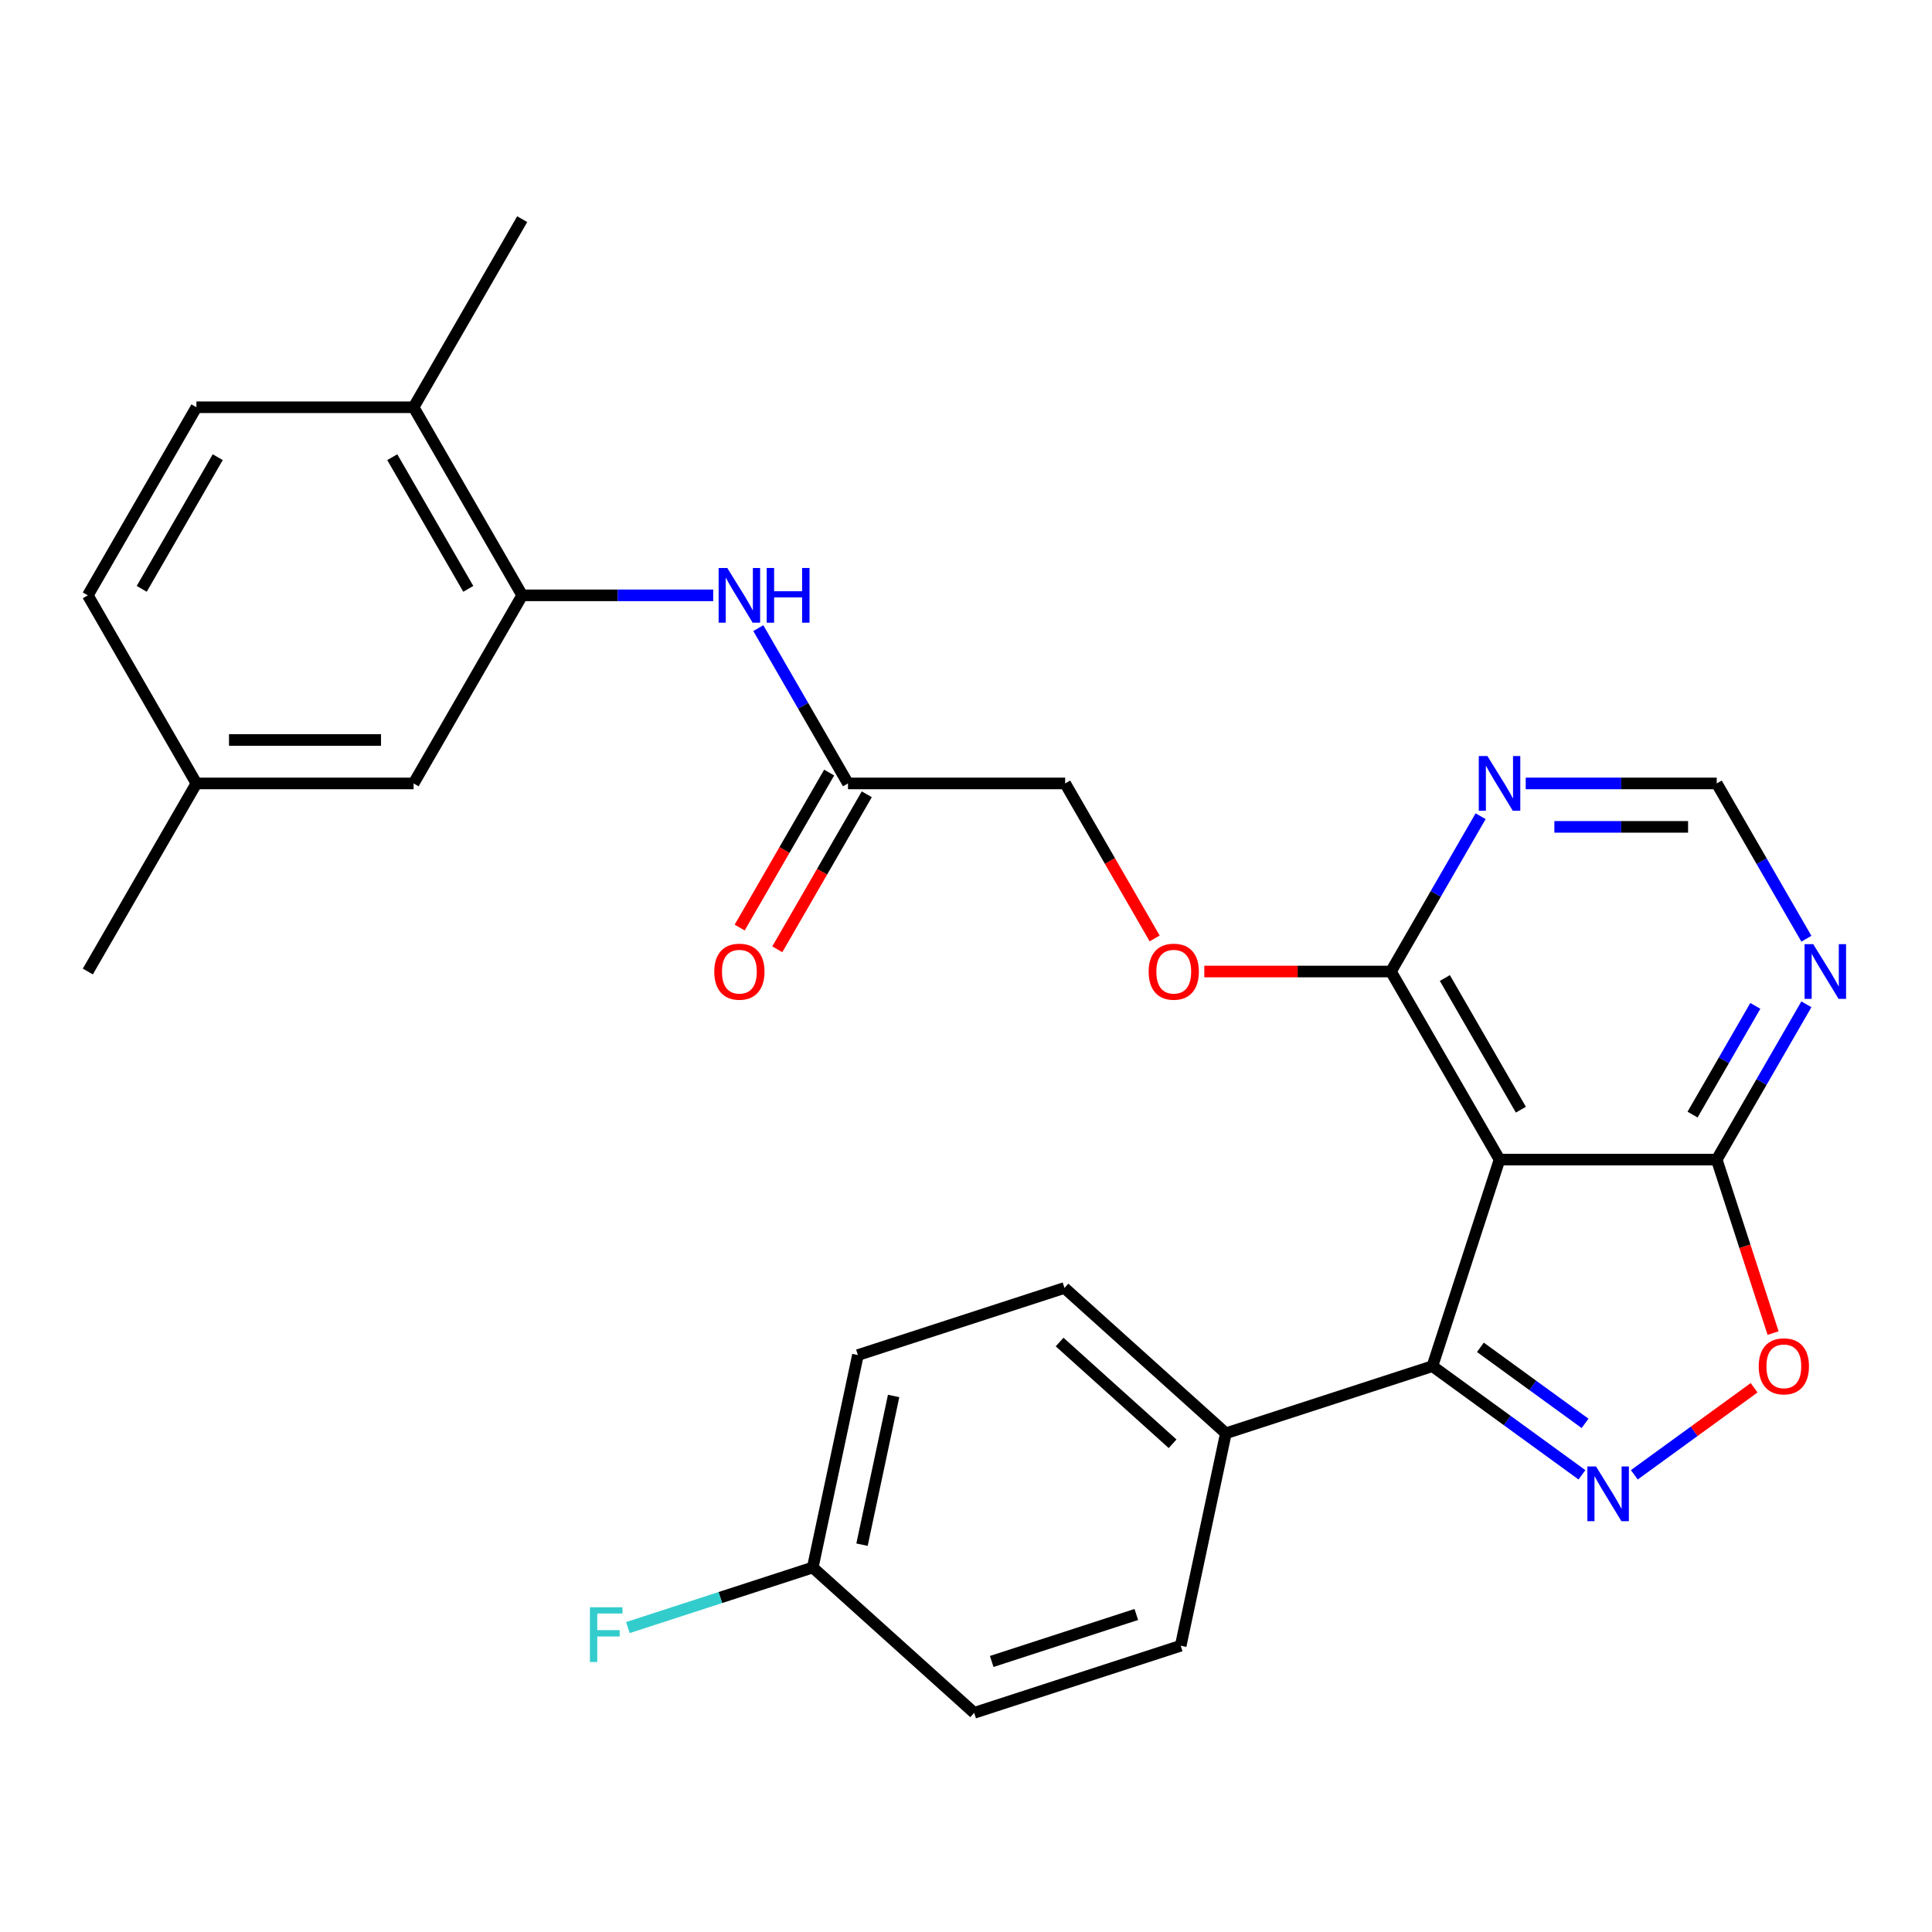 <?xml version='1.0' encoding='iso-8859-1'?>
<svg version='1.1' baseProfile='full'
              xmlns='http://www.w3.org/2000/svg'
                      xmlns:rdkit='http://www.rdkit.org/xml'
                      xmlns:xlink='http://www.w3.org/1999/xlink'
                  xml:space='preserve'
width='1000px' height='1000px' viewBox='0 0 1000 1000'>
<!-- END OF HEADER -->
<rect style='opacity:1.0;fill:#FFFFFF;stroke:none' width='1000' height='1000' x='0' y='0'> </rect>
<path class='bond-1' d='M 818.816,763.358 L 780.118,735.242' style='fill:none;fill-rule:evenodd;stroke:#0000FF;stroke-width:6px;stroke-linecap:butt;stroke-linejoin:miter;stroke-opacity:1' />
<path class='bond-1' d='M 780.118,735.242 L 741.42,707.127' style='fill:none;fill-rule:evenodd;stroke:#000000;stroke-width:6px;stroke-linecap:butt;stroke-linejoin:miter;stroke-opacity:1' />
<path class='bond-1' d='M 820.422,736.734 L 793.334,717.053' style='fill:none;fill-rule:evenodd;stroke:#0000FF;stroke-width:6px;stroke-linecap:butt;stroke-linejoin:miter;stroke-opacity:1' />
<path class='bond-1' d='M 793.334,717.053 L 766.245,697.372' style='fill:none;fill-rule:evenodd;stroke:#000000;stroke-width:6px;stroke-linecap:butt;stroke-linejoin:miter;stroke-opacity:1' />
<path class='bond-3' d='M 845.917,763.358 L 876.919,740.834' style='fill:none;fill-rule:evenodd;stroke:#0000FF;stroke-width:6px;stroke-linecap:butt;stroke-linejoin:miter;stroke-opacity:1' />
<path class='bond-3' d='M 876.919,740.834 L 907.922,718.309' style='fill:none;fill-rule:evenodd;stroke:#FF0000;stroke-width:6px;stroke-linecap:butt;stroke-linejoin:miter;stroke-opacity:1' />
<path class='bond-0' d='M 776.159,600.213 L 741.42,707.127' style='fill:none;fill-rule:evenodd;stroke:#000000;stroke-width:6px;stroke-linecap:butt;stroke-linejoin:miter;stroke-opacity:1' />
<path class='bond-4' d='M 776.159,600.213 L 719.951,502.858' style='fill:none;fill-rule:evenodd;stroke:#000000;stroke-width:6px;stroke-linecap:butt;stroke-linejoin:miter;stroke-opacity:1' />
<path class='bond-4' d='M 787.199,574.368 L 747.853,506.219' style='fill:none;fill-rule:evenodd;stroke:#000000;stroke-width:6px;stroke-linecap:butt;stroke-linejoin:miter;stroke-opacity:1' />
<path class='bond-28' d='M 776.159,600.213 L 888.575,600.213' style='fill:none;fill-rule:evenodd;stroke:#000000;stroke-width:6px;stroke-linecap:butt;stroke-linejoin:miter;stroke-opacity:1' />
<path class='bond-10' d='M 741.42,707.127 L 634.506,741.865' style='fill:none;fill-rule:evenodd;stroke:#000000;stroke-width:6px;stroke-linecap:butt;stroke-linejoin:miter;stroke-opacity:1' />
<path class='bond-2' d='M 888.575,600.213 L 903.161,645.104' style='fill:none;fill-rule:evenodd;stroke:#000000;stroke-width:6px;stroke-linecap:butt;stroke-linejoin:miter;stroke-opacity:1' />
<path class='bond-2' d='M 903.161,645.104 L 917.747,689.996' style='fill:none;fill-rule:evenodd;stroke:#FF0000;stroke-width:6px;stroke-linecap:butt;stroke-linejoin:miter;stroke-opacity:1' />
<path class='bond-6' d='M 888.575,600.213 L 911.78,560.02' style='fill:none;fill-rule:evenodd;stroke:#000000;stroke-width:6px;stroke-linecap:butt;stroke-linejoin:miter;stroke-opacity:1' />
<path class='bond-6' d='M 911.78,560.02 L 934.985,519.828' style='fill:none;fill-rule:evenodd;stroke:#0000FF;stroke-width:6px;stroke-linecap:butt;stroke-linejoin:miter;stroke-opacity:1' />
<path class='bond-6' d='M 876.065,576.913 L 892.309,548.779' style='fill:none;fill-rule:evenodd;stroke:#000000;stroke-width:6px;stroke-linecap:butt;stroke-linejoin:miter;stroke-opacity:1' />
<path class='bond-6' d='M 892.309,548.779 L 908.553,520.644' style='fill:none;fill-rule:evenodd;stroke:#0000FF;stroke-width:6px;stroke-linecap:butt;stroke-linejoin:miter;stroke-opacity:1' />
<path class='bond-7' d='M 719.951,502.858 L 743.156,462.665' style='fill:none;fill-rule:evenodd;stroke:#000000;stroke-width:6px;stroke-linecap:butt;stroke-linejoin:miter;stroke-opacity:1' />
<path class='bond-7' d='M 743.156,462.665 L 766.361,422.473' style='fill:none;fill-rule:evenodd;stroke:#0000FF;stroke-width:6px;stroke-linecap:butt;stroke-linejoin:miter;stroke-opacity:1' />
<path class='bond-12' d='M 719.951,502.858 L 671.648,502.858' style='fill:none;fill-rule:evenodd;stroke:#000000;stroke-width:6px;stroke-linecap:butt;stroke-linejoin:miter;stroke-opacity:1' />
<path class='bond-12' d='M 671.648,502.858 L 623.345,502.858' style='fill:none;fill-rule:evenodd;stroke:#FF0000;stroke-width:6px;stroke-linecap:butt;stroke-linejoin:miter;stroke-opacity:1' />
<path class='bond-5' d='M 270.287,308.147 L 319.719,308.147' style='fill:none;fill-rule:evenodd;stroke:#000000;stroke-width:6px;stroke-linecap:butt;stroke-linejoin:miter;stroke-opacity:1' />
<path class='bond-5' d='M 319.719,308.147 L 369.152,308.147' style='fill:none;fill-rule:evenodd;stroke:#0000FF;stroke-width:6px;stroke-linecap:butt;stroke-linejoin:miter;stroke-opacity:1' />
<path class='bond-13' d='M 270.287,308.147 L 214.079,210.792' style='fill:none;fill-rule:evenodd;stroke:#000000;stroke-width:6px;stroke-linecap:butt;stroke-linejoin:miter;stroke-opacity:1' />
<path class='bond-13' d='M 242.384,304.786 L 203.039,236.637' style='fill:none;fill-rule:evenodd;stroke:#000000;stroke-width:6px;stroke-linecap:butt;stroke-linejoin:miter;stroke-opacity:1' />
<path class='bond-14' d='M 270.287,308.147 L 214.079,405.502' style='fill:none;fill-rule:evenodd;stroke:#000000;stroke-width:6px;stroke-linecap:butt;stroke-linejoin:miter;stroke-opacity:1' />
<path class='bond-11' d='M 934.985,485.887 L 911.78,445.695' style='fill:none;fill-rule:evenodd;stroke:#0000FF;stroke-width:6px;stroke-linecap:butt;stroke-linejoin:miter;stroke-opacity:1' />
<path class='bond-11' d='M 911.78,445.695 L 888.575,405.502' style='fill:none;fill-rule:evenodd;stroke:#000000;stroke-width:6px;stroke-linecap:butt;stroke-linejoin:miter;stroke-opacity:1' />
<path class='bond-29' d='M 789.709,405.502 L 839.142,405.502' style='fill:none;fill-rule:evenodd;stroke:#0000FF;stroke-width:6px;stroke-linecap:butt;stroke-linejoin:miter;stroke-opacity:1' />
<path class='bond-29' d='M 839.142,405.502 L 888.575,405.502' style='fill:none;fill-rule:evenodd;stroke:#000000;stroke-width:6px;stroke-linecap:butt;stroke-linejoin:miter;stroke-opacity:1' />
<path class='bond-29' d='M 804.539,427.986 L 839.142,427.986' style='fill:none;fill-rule:evenodd;stroke:#0000FF;stroke-width:6px;stroke-linecap:butt;stroke-linejoin:miter;stroke-opacity:1' />
<path class='bond-29' d='M 839.142,427.986 L 873.745,427.986' style='fill:none;fill-rule:evenodd;stroke:#000000;stroke-width:6px;stroke-linecap:butt;stroke-linejoin:miter;stroke-opacity:1' />
<path class='bond-8' d='M 392.501,325.118 L 415.706,365.31' style='fill:none;fill-rule:evenodd;stroke:#0000FF;stroke-width:6px;stroke-linecap:butt;stroke-linejoin:miter;stroke-opacity:1' />
<path class='bond-8' d='M 415.706,365.31 L 438.911,405.502' style='fill:none;fill-rule:evenodd;stroke:#000000;stroke-width:6px;stroke-linecap:butt;stroke-linejoin:miter;stroke-opacity:1' />
<path class='bond-9' d='M 438.911,405.502 L 551.327,405.502' style='fill:none;fill-rule:evenodd;stroke:#000000;stroke-width:6px;stroke-linecap:butt;stroke-linejoin:miter;stroke-opacity:1' />
<path class='bond-15' d='M 429.175,399.882 L 406.016,439.994' style='fill:none;fill-rule:evenodd;stroke:#000000;stroke-width:6px;stroke-linecap:butt;stroke-linejoin:miter;stroke-opacity:1' />
<path class='bond-15' d='M 406.016,439.994 L 382.857,480.106' style='fill:none;fill-rule:evenodd;stroke:#FF0000;stroke-width:6px;stroke-linecap:butt;stroke-linejoin:miter;stroke-opacity:1' />
<path class='bond-15' d='M 448.646,411.123 L 425.487,451.236' style='fill:none;fill-rule:evenodd;stroke:#000000;stroke-width:6px;stroke-linecap:butt;stroke-linejoin:miter;stroke-opacity:1' />
<path class='bond-15' d='M 425.487,451.236 L 402.328,491.348' style='fill:none;fill-rule:evenodd;stroke:#FF0000;stroke-width:6px;stroke-linecap:butt;stroke-linejoin:miter;stroke-opacity:1' />
<path class='bond-16' d='M 634.506,741.865 L 550.965,666.644' style='fill:none;fill-rule:evenodd;stroke:#000000;stroke-width:6px;stroke-linecap:butt;stroke-linejoin:miter;stroke-opacity:1' />
<path class='bond-16' d='M 606.931,747.29 L 548.452,694.636' style='fill:none;fill-rule:evenodd;stroke:#000000;stroke-width:6px;stroke-linecap:butt;stroke-linejoin:miter;stroke-opacity:1' />
<path class='bond-17' d='M 634.506,741.865 L 611.134,851.825' style='fill:none;fill-rule:evenodd;stroke:#000000;stroke-width:6px;stroke-linecap:butt;stroke-linejoin:miter;stroke-opacity:1' />
<path class='bond-19' d='M 597.645,485.727 L 574.486,445.615' style='fill:none;fill-rule:evenodd;stroke:#FF0000;stroke-width:6px;stroke-linecap:butt;stroke-linejoin:miter;stroke-opacity:1' />
<path class='bond-19' d='M 574.486,445.615 L 551.327,405.502' style='fill:none;fill-rule:evenodd;stroke:#000000;stroke-width:6px;stroke-linecap:butt;stroke-linejoin:miter;stroke-opacity:1' />
<path class='bond-18' d='M 214.079,210.792 L 101.663,210.792' style='fill:none;fill-rule:evenodd;stroke:#000000;stroke-width:6px;stroke-linecap:butt;stroke-linejoin:miter;stroke-opacity:1' />
<path class='bond-26' d='M 214.079,210.792 L 270.287,113.437' style='fill:none;fill-rule:evenodd;stroke:#000000;stroke-width:6px;stroke-linecap:butt;stroke-linejoin:miter;stroke-opacity:1' />
<path class='bond-20' d='M 214.079,405.502 L 101.663,405.502' style='fill:none;fill-rule:evenodd;stroke:#000000;stroke-width:6px;stroke-linecap:butt;stroke-linejoin:miter;stroke-opacity:1' />
<path class='bond-20' d='M 197.216,383.019 L 118.525,383.019' style='fill:none;fill-rule:evenodd;stroke:#000000;stroke-width:6px;stroke-linecap:butt;stroke-linejoin:miter;stroke-opacity:1' />
<path class='bond-22' d='M 550.965,666.644 L 444.051,701.383' style='fill:none;fill-rule:evenodd;stroke:#000000;stroke-width:6px;stroke-linecap:butt;stroke-linejoin:miter;stroke-opacity:1' />
<path class='bond-23' d='M 611.134,851.825 L 504.22,886.563' style='fill:none;fill-rule:evenodd;stroke:#000000;stroke-width:6px;stroke-linecap:butt;stroke-linejoin:miter;stroke-opacity:1' />
<path class='bond-23' d='M 588.149,835.653 L 513.309,859.97' style='fill:none;fill-rule:evenodd;stroke:#000000;stroke-width:6px;stroke-linecap:butt;stroke-linejoin:miter;stroke-opacity:1' />
<path class='bond-31' d='M 101.663,210.792 L 45.455,308.147' style='fill:none;fill-rule:evenodd;stroke:#000000;stroke-width:6px;stroke-linecap:butt;stroke-linejoin:miter;stroke-opacity:1' />
<path class='bond-31' d='M 112.702,236.637 L 73.357,304.786' style='fill:none;fill-rule:evenodd;stroke:#000000;stroke-width:6px;stroke-linecap:butt;stroke-linejoin:miter;stroke-opacity:1' />
<path class='bond-24' d='M 101.663,405.502 L 45.455,308.147' style='fill:none;fill-rule:evenodd;stroke:#000000;stroke-width:6px;stroke-linecap:butt;stroke-linejoin:miter;stroke-opacity:1' />
<path class='bond-27' d='M 101.663,405.502 L 45.455,502.858' style='fill:none;fill-rule:evenodd;stroke:#000000;stroke-width:6px;stroke-linecap:butt;stroke-linejoin:miter;stroke-opacity:1' />
<path class='bond-21' d='M 420.678,811.342 L 504.22,886.563' style='fill:none;fill-rule:evenodd;stroke:#000000;stroke-width:6px;stroke-linecap:butt;stroke-linejoin:miter;stroke-opacity:1' />
<path class='bond-25' d='M 420.678,811.342 L 372.837,826.887' style='fill:none;fill-rule:evenodd;stroke:#000000;stroke-width:6px;stroke-linecap:butt;stroke-linejoin:miter;stroke-opacity:1' />
<path class='bond-25' d='M 372.837,826.887 L 324.995,842.432' style='fill:none;fill-rule:evenodd;stroke:#33CCCC;stroke-width:6px;stroke-linecap:butt;stroke-linejoin:miter;stroke-opacity:1' />
<path class='bond-30' d='M 420.678,811.342 L 444.051,701.383' style='fill:none;fill-rule:evenodd;stroke:#000000;stroke-width:6px;stroke-linecap:butt;stroke-linejoin:miter;stroke-opacity:1' />
<path class='bond-30' d='M 446.176,799.523 L 462.537,722.551' style='fill:none;fill-rule:evenodd;stroke:#000000;stroke-width:6px;stroke-linecap:butt;stroke-linejoin:miter;stroke-opacity:1' />
<path  class='atom-0' d='M 826.107 759.043
L 835.387 774.043
Q 836.307 775.523, 837.787 778.203
Q 839.267 780.883, 839.347 781.043
L 839.347 759.043
L 843.107 759.043
L 843.107 787.363
L 839.227 787.363
L 829.267 770.963
Q 828.107 769.043, 826.867 766.843
Q 825.667 764.643, 825.307 763.963
L 825.307 787.363
L 821.627 787.363
L 821.627 759.043
L 826.107 759.043
' fill='#0000FF'/>
<path  class='atom-4' d='M 910.313 707.207
Q 910.313 700.407, 913.673 696.607
Q 917.033 692.807, 923.313 692.807
Q 929.593 692.807, 932.953 696.607
Q 936.313 700.407, 936.313 707.207
Q 936.313 714.087, 932.913 718.007
Q 929.513 721.887, 923.313 721.887
Q 917.073 721.887, 913.673 718.007
Q 910.313 714.127, 910.313 707.207
M 923.313 718.687
Q 927.633 718.687, 929.953 715.807
Q 932.313 712.887, 932.313 707.207
Q 932.313 701.647, 929.953 698.847
Q 927.633 696.007, 923.313 696.007
Q 918.993 696.007, 916.633 698.807
Q 914.313 701.607, 914.313 707.207
Q 914.313 712.927, 916.633 715.807
Q 918.993 718.687, 923.313 718.687
' fill='#FF0000'/>
<path  class='atom-7' d='M 938.523 488.698
L 947.803 503.698
Q 948.723 505.178, 950.203 507.858
Q 951.683 510.538, 951.763 510.698
L 951.763 488.698
L 955.523 488.698
L 955.523 517.018
L 951.643 517.018
L 941.683 500.618
Q 940.523 498.698, 939.283 496.498
Q 938.083 494.298, 937.723 493.618
L 937.723 517.018
L 934.043 517.018
L 934.043 488.698
L 938.523 488.698
' fill='#0000FF'/>
<path  class='atom-8' d='M 769.899 391.342
L 779.179 406.342
Q 780.099 407.822, 781.579 410.502
Q 783.059 413.182, 783.139 413.342
L 783.139 391.342
L 786.899 391.342
L 786.899 419.662
L 783.019 419.662
L 773.059 403.262
Q 771.899 401.342, 770.659 399.142
Q 769.459 396.942, 769.099 396.262
L 769.099 419.662
L 765.419 419.662
L 765.419 391.342
L 769.899 391.342
' fill='#0000FF'/>
<path  class='atom-9' d='M 376.443 293.987
L 385.723 308.987
Q 386.643 310.467, 388.123 313.147
Q 389.603 315.827, 389.683 315.987
L 389.683 293.987
L 393.443 293.987
L 393.443 322.307
L 389.563 322.307
L 379.603 305.907
Q 378.443 303.987, 377.203 301.787
Q 376.003 299.587, 375.643 298.907
L 375.643 322.307
L 371.963 322.307
L 371.963 293.987
L 376.443 293.987
' fill='#0000FF'/>
<path  class='atom-9' d='M 396.843 293.987
L 400.683 293.987
L 400.683 306.027
L 415.163 306.027
L 415.163 293.987
L 419.003 293.987
L 419.003 322.307
L 415.163 322.307
L 415.163 309.227
L 400.683 309.227
L 400.683 322.307
L 396.843 322.307
L 396.843 293.987
' fill='#0000FF'/>
<path  class='atom-13' d='M 594.535 502.938
Q 594.535 496.138, 597.895 492.338
Q 601.255 488.538, 607.535 488.538
Q 613.815 488.538, 617.175 492.338
Q 620.535 496.138, 620.535 502.938
Q 620.535 509.818, 617.135 513.738
Q 613.735 517.618, 607.535 517.618
Q 601.295 517.618, 597.895 513.738
Q 594.535 509.858, 594.535 502.938
M 607.535 514.418
Q 611.855 514.418, 614.175 511.538
Q 616.535 508.618, 616.535 502.938
Q 616.535 497.378, 614.175 494.578
Q 611.855 491.738, 607.535 491.738
Q 603.215 491.738, 600.855 494.538
Q 598.535 497.338, 598.535 502.938
Q 598.535 508.658, 600.855 511.538
Q 603.215 514.418, 607.535 514.418
' fill='#FF0000'/>
<path  class='atom-16' d='M 369.703 502.938
Q 369.703 496.138, 373.063 492.338
Q 376.423 488.538, 382.703 488.538
Q 388.983 488.538, 392.343 492.338
Q 395.703 496.138, 395.703 502.938
Q 395.703 509.818, 392.303 513.738
Q 388.903 517.618, 382.703 517.618
Q 376.463 517.618, 373.063 513.738
Q 369.703 509.858, 369.703 502.938
M 382.703 514.418
Q 387.023 514.418, 389.343 511.538
Q 391.703 508.618, 391.703 502.938
Q 391.703 497.378, 389.343 494.578
Q 387.023 491.738, 382.703 491.738
Q 378.383 491.738, 376.023 494.538
Q 373.703 497.338, 373.703 502.938
Q 373.703 508.658, 376.023 511.538
Q 378.383 514.418, 382.703 514.418
' fill='#FF0000'/>
<path  class='atom-26' d='M 305.344 831.921
L 322.184 831.921
L 322.184 835.161
L 309.144 835.161
L 309.144 843.761
L 320.744 843.761
L 320.744 847.041
L 309.144 847.041
L 309.144 860.241
L 305.344 860.241
L 305.344 831.921
' fill='#33CCCC'/>
</svg>
